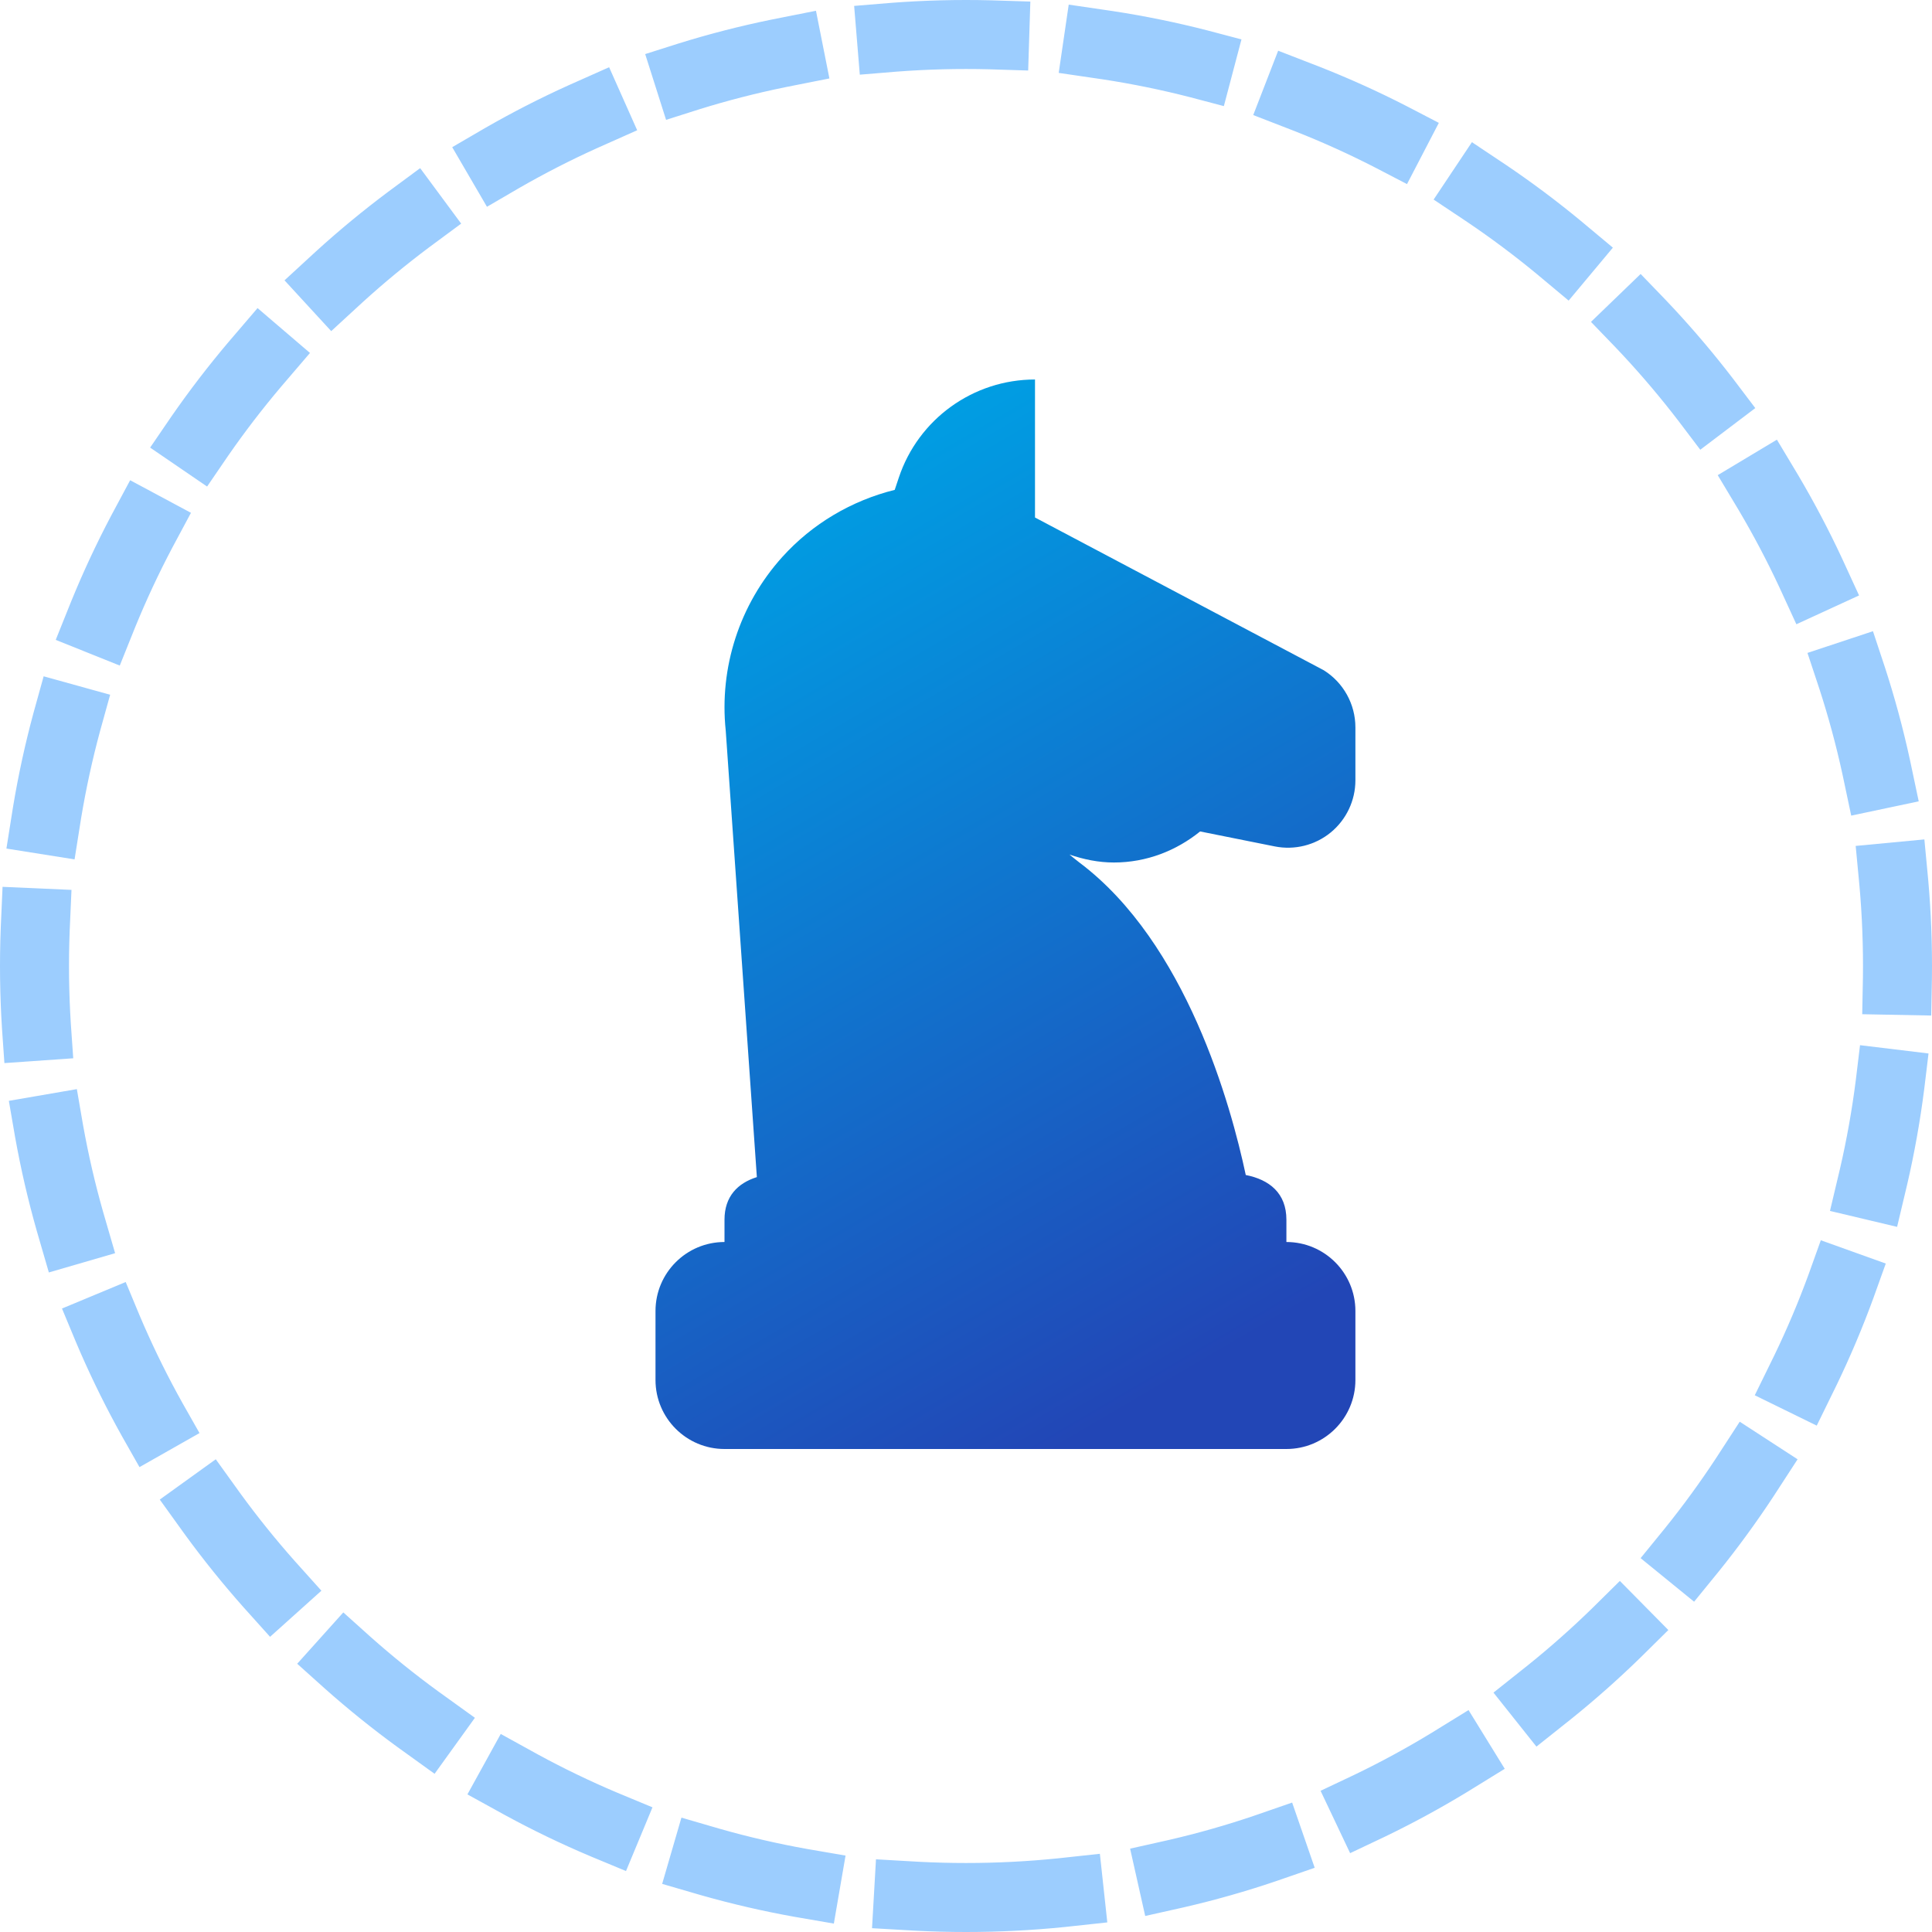 <?xml version="1.0" encoding="UTF-8"?>
<svg width="56px" height="56px" viewBox="0 0 56 56" version="1.1" xmlns="http://www.w3.org/2000/svg" xmlns:xlink="http://www.w3.org/1999/xlink">
    <!-- Generator: Sketch 54.1 (76490) - https://sketchapp.com -->
    <title>chess 03</title>
    <desc>Created with Sketch.</desc>
    <defs>
        <linearGradient x1="35.565%" y1="4.894%" x2="70.037%" y2="94.93%" id="linearGradient-1">
            <stop stop-color="#009EE3" offset="0%"></stop>
            <stop stop-color="#2246B6" offset="100%"></stop>
        </linearGradient>
    </defs>
    <g id="Page-1" stroke="none" stroke-width="1" fill="none" fill-rule="evenodd">
        <g id="Resource-Page" transform="translate(-384, -1248)">
            <g id="chess-03" transform="translate(385, 1249)">
                <path d="M27,54 C41.912,54 54,41.912 54,27 C54,12.088 41.912,0 27,0 C12.088,0 0,12.088 0,27 C0,41.912 12.088,54 27,54 Z" id="Oval-Copy-2" stroke="#9CCDFE" stroke-width="2" stroke-linecap="square" stroke-dasharray="3"></path>
                <g id="noun_Chess_1022883" transform="translate(18, 10)" fill="url(#linearGradient-1)">
                    <path d="M15.786,13.1 L17.951,13.534 C18.524,13.648 19.12,13.5 19.572,13.129 C20.024,12.758 20.287,12.203 20.287,11.618 L20.287,10.084 C20.287,9.41 19.94,8.784 19.369,8.427 L11,4 L11,0 C9.209,0 7.618,1.146 7.052,2.846 L6.934,3.199 C5.687,3.51 4.545,4.178 3.67,5.15 C2.437,6.52 1.843,8.348 2.036,10.18 L2.938,23.119 C2.383,23.294 2,23.678 2,24.353 L2,25 C0.896,25 0,25.896 0,27 L0,29 C0,30.104 0.896,31 2,31 L18.287,31 C19.391,31 20.287,30.104 20.287,29 L20.287,27 C20.287,25.896 19.391,25 18.287,25 L18.287,24.353 C18.287,23.585 17.794,23.192 17.109,23.058 C16.683,21.053 15.389,16.329 12.286,14 C12.179,13.92 12.097,13.847 12,13.77 C12.406,13.909 12.834,14 13.287,14 C14.238,14 15.1,13.654 15.786,13.1 Z" id="Path"></path>
                </g>
            </g>
        </g>
    </g>
</svg>